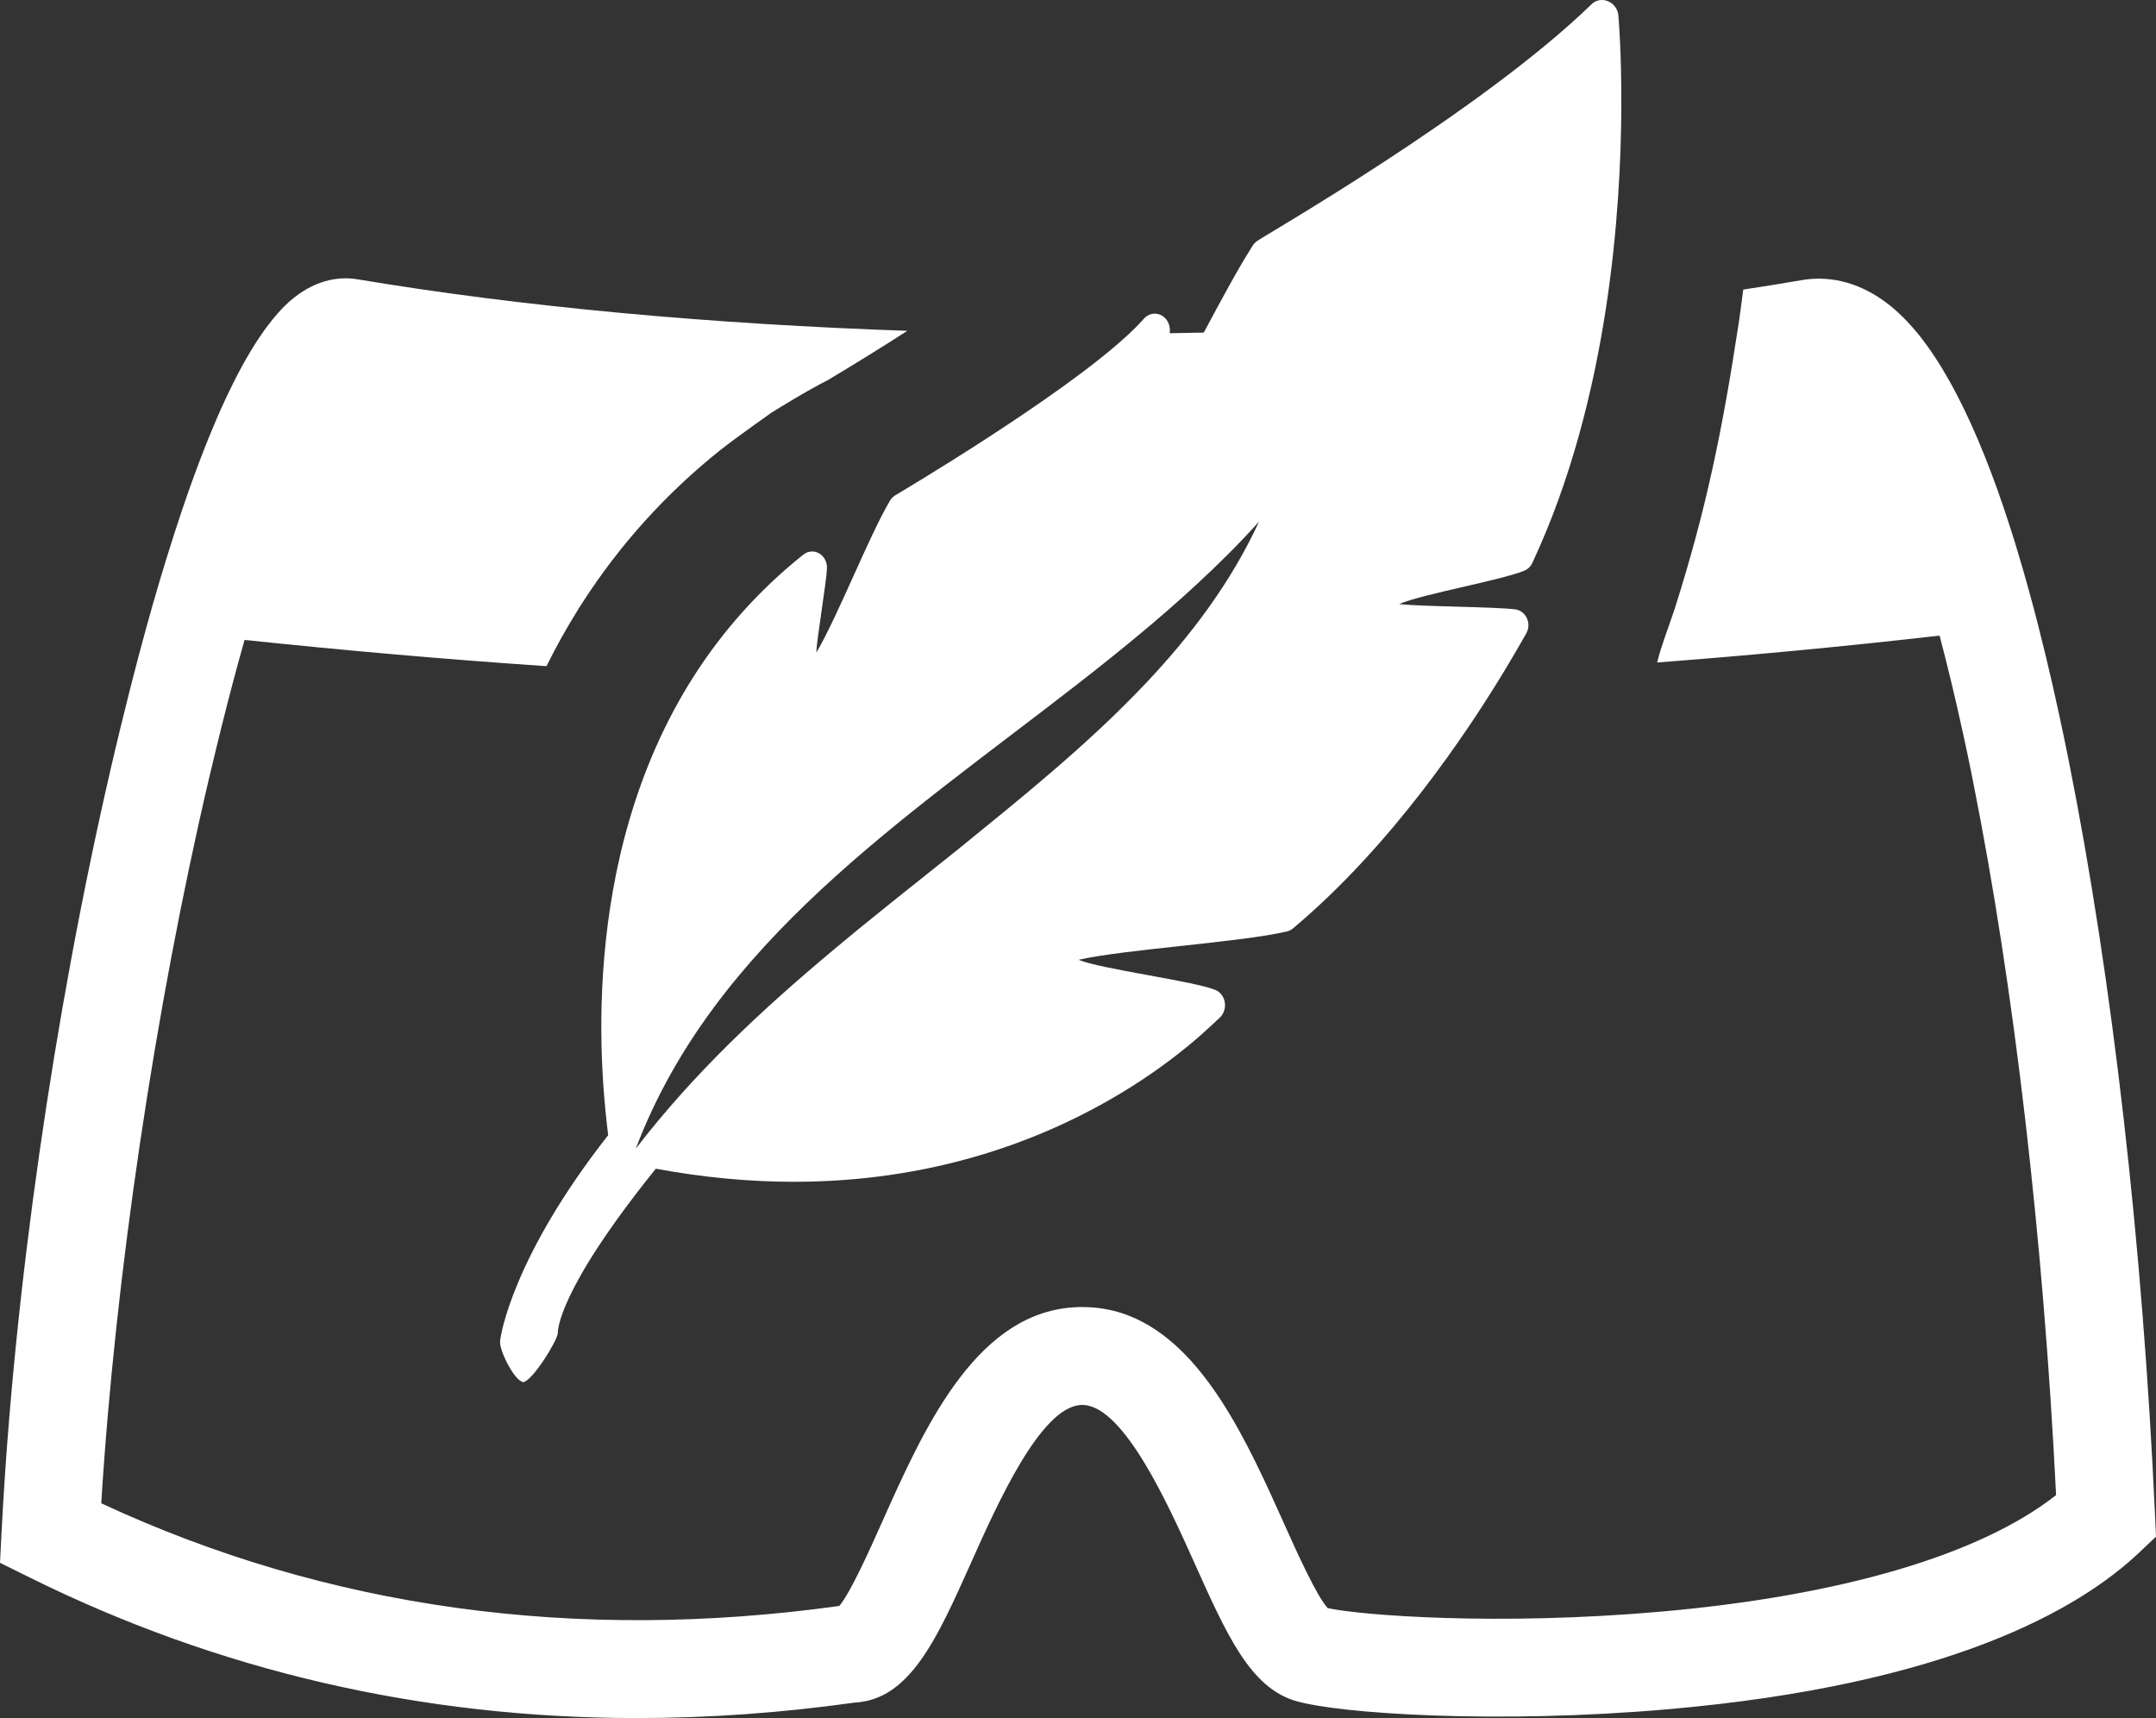 <svg viewBox="0 0 484.58 386.13" xmlns="http://www.w3.org/2000/svg" data-name="Layer 1" id="a">
  <rect x="0" y="0" width="484.58" height="386.13" fill="#333333" stroke="none"/>
  <path style="fill: #fff; stroke-width: 0px;" d="m484.35,340.34c-2.73-60.29-9.58-120.34-19.33-169.09-.21-1.05-.42-2.1-.63-3.13-.21-1.04-.43-2.07-.64-3.09-.29-1.36-.57-2.71-.86-4.05-.49-2.3-1-4.56-1.5-6.78-.51-2.22-1.02-4.4-1.53-6.54-.62-2.55-1.24-5.05-1.86-7.49-.57-2.22-1.14-4.39-1.73-6.51-.18-.68-.37-1.36-.56-2.04-.74-2.69-1.5-5.29-2.27-7.82-.46-1.55-.93-3.07-1.41-4.55-.05-.16-.1-.32-.15-.48-3.8-11.88-7.81-21.88-12.01-29.96-1.11-2.15-2.25-4.17-3.39-6.06-.03-.03-.05-.06-.06-.1-.56-.9-1.11-1.78-1.67-2.62-.29-.43-.58-.86-.87-1.28-.18-.26-.37-.52-.55-.78-.36-.51-.73-1.01-1.1-1.49-.19-.25-.39-.5-.57-.75-2.22-2.8-4.48-5.14-6.77-6.99-7.8-6.27-15.16-6.61-19.95-5.78-4.29.74-8.67,1.45-13.13,2.12-.25,2.04-.53,4.1-.83,6.19v.08l-.34,2.25c-3.52,23.03-7.2,41.11-14.2,63.11-2,6-2.89,7.88-3.98,12.18,21.25-1.62,42.41-3.63,63.48-6.04,1.8,6.83,3.56,14.14,5.25,21.89.31,1.37.61,2.76.9,4.16,0,.03,0,.07.02.11.13.64.27,1.28.4,1.92.13.65.27,1.3.4,1.94.18.89.36,1.79.54,2.7,9.24,46.24,15.84,103,18.67,160.39v.06c-16.99,13.39-48.28,22.64-89.04,26.21-36.52,3.19-67,.83-74.67-.81-2.53-2.81-6.91-12.53-9.85-19.09-8.14-18.14-17.97-39.99-34.77-46.61h0c-.55-.22-1.11-.42-1.67-.6-.29-.09-.57-.18-.86-.26-.29-.08-.58-.16-.88-.24-.31-.08-.63-.15-.95-.22-.96-.21-1.94-.37-2.95-.48-1.05-.11-2.13-.17-3.23-.17-.71,0-1.41.02-2.1.08-.36.02-.71.06-1.06.09-21.33,2.28-32.64,27.59-41.82,48.13-2.86,6.39-7.06,15.8-9.62,18.88-59.43,8.26-115.16.51-165.8-23.03-.03-.01-.06-.03-.09-.04,3.13-50.79,12.06-111.05,24.2-162.84.23-.96.46-1.92.69-2.87.23-.99.47-1.97.7-2.93.46-1.93.93-3.82,1.39-5.67,0-.01,0-.03.01-.05.45-1.83.91-3.62,1.36-5.38.45-1.77.91-3.5,1.36-5.19.83-3.13,1.66-6.14,2.47-9.01.01-.03.02-.07.03-.1,22.65,2.39,45.27,4.37,67.86,5.9,2.18-4.41,4.57-8.69,7.16-12.82l.06-.12.89-1.38c8.4-13.03,18.8-24.53,30.9-34.2l.11-.08.11-.09c4.08-3.19,11.39-8.32,11.39-8.32,0,0,8-5,12.52-7.22.1-.05.2-.12.31-.19,6.19-3.7,12.15-7.4,17.66-10.95-43.67-1.48-86.29-5.33-123.61-11.58-3.44-.57-8.72-.3-14.39,4.25-1.2.96-2.39,2.12-3.56,3.46-.17.19-.33.38-.5.58-.19.22-.38.45-.57.69-.3.37-.6.75-.9,1.14-.61.78-1.2,1.6-1.78,2.46-1.48,2.15-2.93,4.56-4.36,7.19-.64,1.18-1.27,2.4-1.9,3.66s-1.26,2.57-1.88,3.91c-1.24,2.68-2.46,5.51-3.65,8.46-.27.66-.53,1.33-.8,2-.79,2.02-1.58,4.09-2.35,6.2-.02.04-.03.08-.05.12-.5,1.37-.99,2.76-1.49,4.17-.01.03-.02.07-.04.11-.49,1.41-.98,2.84-1.46,4.28-.49,1.48-.98,2.97-1.47,4.48-2.24,6.94-4.38,14.14-6.37,21.39-.01.04-.02.08-.03.12-1.08,3.92-2.12,7.86-3.12,11.76-.01.04-.02.08-.03.12-.21.82-.42,1.64-.62,2.46-.72,2.85-1.42,5.68-2.1,8.47-.01.02-.01.04-.01.06-.68,2.77-1.32,5.51-1.95,8.21C12.06,228.21,3.11,290.72.37,344.02l-.37,7.21.09.05,6.37,3.15c42.44,21.07,88.21,31.68,136.59,31.7,16.07.01,32.43-1.15,49.05-3.48,12.41-.65,18.53-14.38,26.24-31.63,5.82-13.02,15.51-34.69,24.53-35.25.12-.02.24-.02.36-.02.14,0,.29.01.43.02,9.15.68,18.94,22.47,24.83,35.56,7.29,16.26,12.58,28,22.78,30.97,9.9,2.88,45.41,5.2,83.72,1.84,62.6-5.48,92.17-22.24,105.94-35.33l3.65-3.46v-.05l-.23-4.96Z"></path>
  <path style="fill: #fff; stroke-width: 0px;" d="m363.74,3.41c-.14-1.39-1.05-2.63-2.35-3.15-.42-.17-.87-.26-1.31-.26h-.04c-.87,0-1.72.34-2.35.97-24.91,24.23-74.5,52.54-74.93,53.07-.48.28-.89.67-1.2,1.16-3.21,5.01-7.1,12.25-10.99,19.53,0,.01-.01.01-.01.02l-7.66.14h0c.02-.2.03-.37.04-.53.06-1.55-.76-2.98-2.07-3.58-.42-.19-.86-.29-1.31-.29-.91,0-1.83.41-2.49,1.17-.92,1.05-2.01,2.16-3.26,3.33h-.01c-15.2,14.26-52.16,36.06-52.53,36.3-.52.3-.96.74-1.27,1.28-4.81,8.18-11.71,25.98-16.53,34.11.11-3.12,2.29-15.86,2.4-18.98.05-1.4-.64-2.7-1.77-3.34-.49-.28-1.02-.42-1.55-.42-.71,0-1.4.24-2,.71-10.21,8.15-18.18,17.35-24.41,27.01-.01.02-.02.03-.03.05-27,42.06-20.68,92.79-19.42,103.42-21.37,27.21-24.22,44.93-24.29,46.34-.01.06-.01.13-.01.2,0,2.16,3.23,8.57,5.09,8.89l-.11.08s.06.01.1.01c2.02,0,7.68-9.1,7.91-11-.04-.44-.18-9.45,22.02-36.99,11.02,2.04,21.35,2.94,30.97,2.94h.1c61.24,0,94.12-35.76,95.59-36.79.94-.84,1.41-2.15,1.24-3.44-.18-1.3-.98-2.39-2.1-2.87-4.7-1.99-26.08-4.76-30.77-6.79,10.06-2.33,36.81-3.97,46.84-6.38.48-.11.93-.35,1.33-.67,22.22-18.61,39.21-44.18,47.29-57.51.01-.02.02-.03.03-.05,3.1-5.1,4.89-8.39,5.16-8.81.56-1.05.6-2.31.09-3.39-.51-1.07-1.49-1.81-2.62-1.95-4.91-.61-21.17-.6-26.08-1.2,5.58-2.33,22.51-5.24,28.11-7.48.79-.33,1.44-.94,1.82-1.75,8.72-18.63,13.74-38.87,16.58-57.45,0-.03.01-.05.01-.08,5.26-34.56,2.94-63.4,2.75-65.58Zm-106.36,150.31h-.01c-12.96,13.71-27.97,25.72-42.26,37.34-9.4,7.51-18.76,14.86-27.84,22.47-16.06,13.42-31.27,27.59-44.37,44.62,17.53-46.27,60.34-74.08,99.21-104.35,9.31-7.25,18.38-14.62,26.82-22.44,4.93-4.54,9.64-9.23,14.05-14.13-6.3,13.66-15.29,25.6-25.6,36.49Z"></path>
</svg>